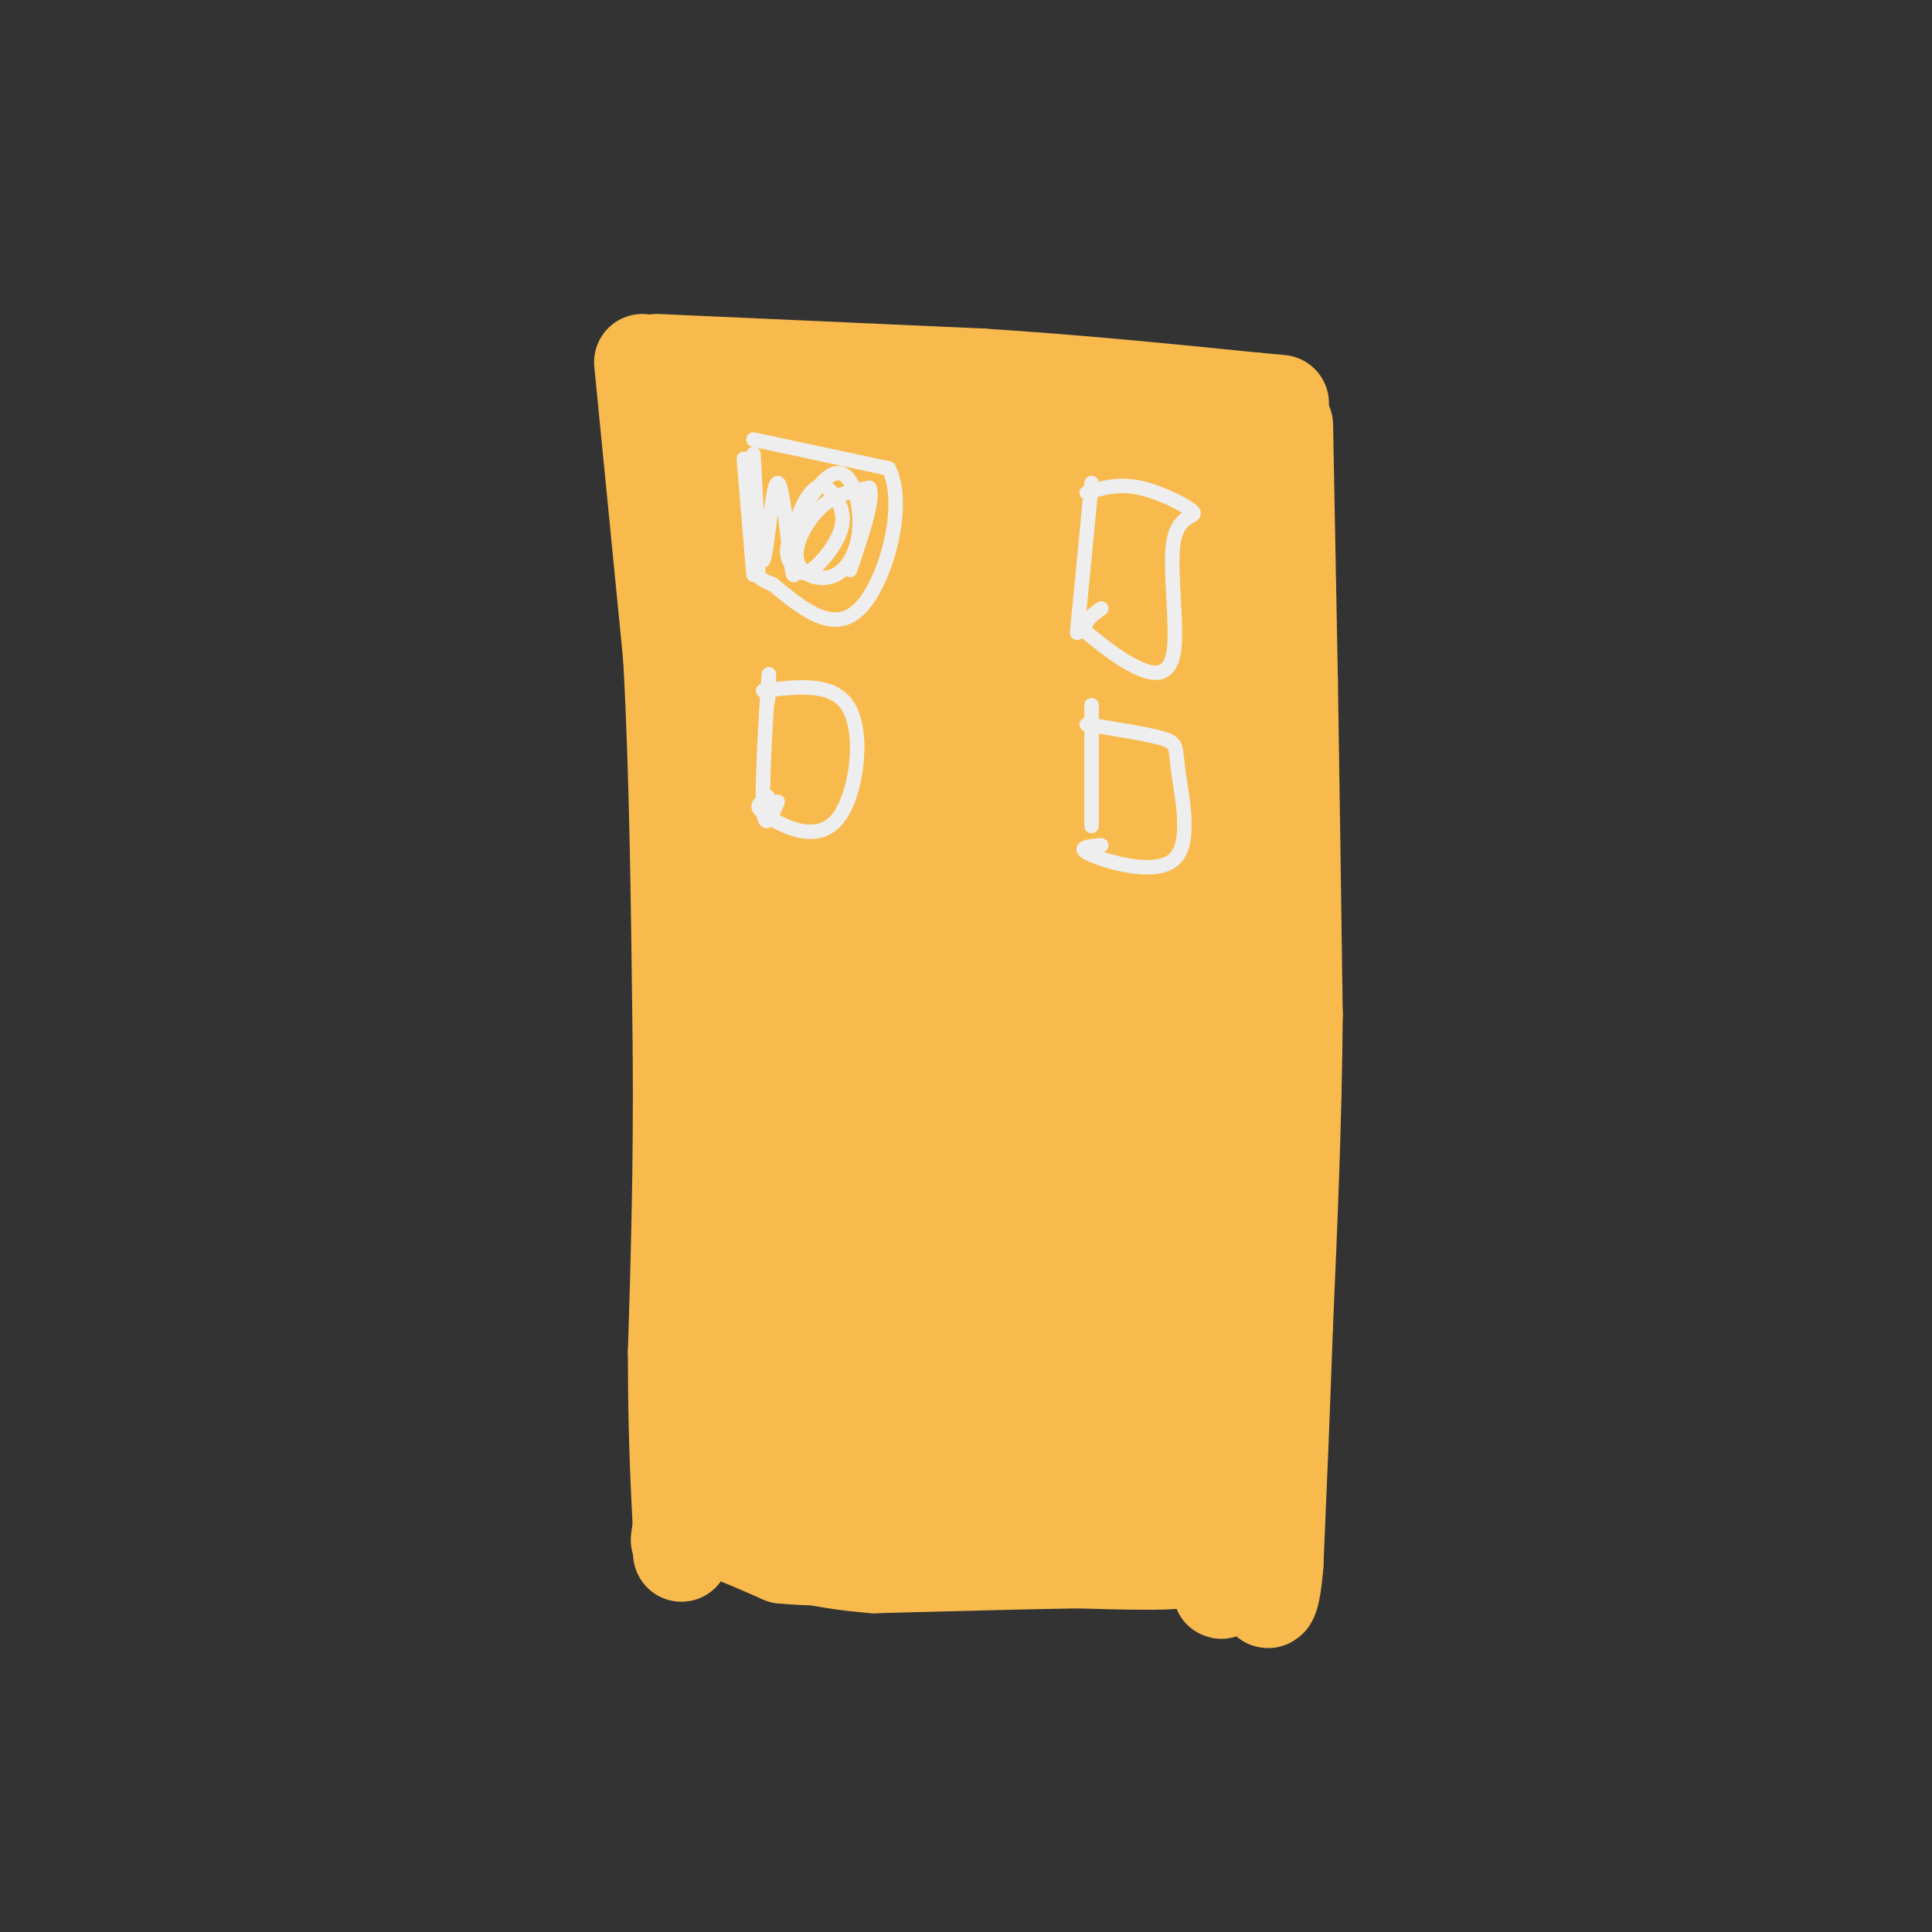 <svg viewBox='0 0 400 400' version='1.1' xmlns='http://www.w3.org/2000/svg' xmlns:xlink='http://www.w3.org/1999/xlink'><rect x="0" y="0" width="400" height="400" fill="#333333" stroke="none"/><g fill='none' stroke='#F8BA4D' stroke-width='6' stroke-linecap='round' stroke-linejoin='round'><path d='M135,93c0.000,0.000 3.000,154.000 3,154'/><path d='M138,247c0.000,35.833 -1.500,48.417 -3,61'/><path d='M135,308c-0.333,10.500 0.333,6.250 1,2'/><path d='M134,79c0.000,0.000 0.000,30.000 0,30'/><path d='M135,75c14.083,3.333 28.167,6.667 42,8c13.833,1.333 27.417,0.667 41,0'/><path d='M218,83c13.833,0.000 27.917,0.000 42,0'/><path d='M260,83c4.250,8.738 -6.125,30.583 -8,58c-1.875,27.417 4.750,60.405 6,81c1.250,20.595 -2.875,28.798 -7,37'/><path d='M251,259c-2.833,16.167 -6.417,38.083 -10,60'/><path d='M241,319c-6.667,9.956 -18.333,4.844 -33,1c-14.667,-3.844 -32.333,-6.422 -50,-9'/><path d='M158,311c-11.667,-1.667 -15.833,-1.333 -20,-1'/><path d='M261,85c0.000,0.000 -1.000,53.000 -1,53'/><path d='M261,126c0.000,0.000 -3.000,35.000 -3,35'/><path d='M259,151c0.000,0.000 -1.000,30.000 -1,30'/><path d='M260,165c0.000,0.000 -1.000,32.000 -1,32'/><path d='M260,190c0.000,0.000 -1.000,37.000 -1,37'/><path d='M259,218c0.000,0.000 -1.000,23.000 -1,23'/><path d='M258,248c0.000,0.000 -1.000,20.000 -1,20'/><path d='M257,251c0.000,0.000 -2.000,37.000 -2,37'/><path d='M256,283c0.000,0.000 -1.000,23.000 -1,23'/><path d='M254,297c0.000,0.000 -1.000,24.000 -1,24'/><path d='M253,310c0.000,0.000 0.000,19.000 0,19'/><path d='M136,315c5.500,1.750 11.000,3.500 19,4c8.000,0.500 18.500,-0.250 29,-1'/><path d='M184,318c11.000,0.333 24.000,1.667 37,3'/><path d='M221,321c10.167,0.833 17.083,1.417 24,2'/><path d='M245,323c5.167,0.333 6.083,0.167 7,0'/><path d='M251,328c0.000,0.000 -36.000,0.000 -36,0'/><path d='M215,328c-12.833,-0.833 -26.917,-2.917 -41,-5'/><path d='M174,323c-11.167,-1.333 -18.583,-2.167 -26,-3'/><path d='M148,320c-6.500,-1.500 -9.750,-3.750 -13,-6'/><path d='M136,309c-1.583,4.833 -3.167,9.667 -2,12c1.167,2.333 5.083,2.167 9,2'/><path d='M143,323c10.333,1.167 31.667,3.083 53,5'/><path d='M196,328c15.000,0.333 26.000,-1.333 37,-3'/><path d='M233,325c9.333,-0.833 14.167,-1.417 19,-2'/></g>
<g fill='none' stroke='#F8BA4D' stroke-width='20' stroke-linecap='round' stroke-linejoin='round'><path d='M150,135c0.094,11.502 0.188,23.003 1,24c0.812,0.997 2.342,-8.512 2,-22c-0.342,-13.488 -2.556,-30.956 -4,-27c-1.444,3.956 -2.120,29.334 -1,35c1.120,5.666 4.034,-8.381 4,-19c-0.034,-10.619 -3.017,-17.809 -6,-25'/><path d='M146,101c-1.600,-7.356 -2.600,-13.244 -2,-15c0.600,-1.756 2.800,0.622 5,3'/><path d='M149,89c9.267,1.889 29.933,5.111 42,6c12.067,0.889 15.533,-0.556 19,-2'/><path d='M210,93c11.000,-0.167 29.000,0.417 47,1'/><path d='M257,94c6.667,12.167 -0.167,42.083 -7,72'/><path d='M250,166c-1.000,24.000 0.000,48.000 1,72'/><path d='M251,238c-0.167,22.000 -1.083,41.000 -2,60'/><path d='M249,298c0.089,12.622 1.311,14.178 -2,16c-3.311,1.822 -11.156,3.911 -19,6'/><path d='M228,320c-9.667,0.667 -24.333,-0.667 -39,-2'/><path d='M189,318c-11.833,-1.167 -21.917,-3.083 -32,-5'/><path d='M157,313c-7.556,-1.044 -10.444,-1.156 -12,-2c-1.556,-0.844 -1.778,-2.422 -2,-4'/><path d='M143,307c2.044,-10.889 8.156,-36.111 11,-58c2.844,-21.889 2.422,-40.444 2,-59'/><path d='M156,190c-0.667,-22.405 -3.333,-48.917 -6,-50c-2.667,-1.083 -5.333,23.262 -6,37c-0.667,13.738 0.667,16.869 2,20'/><path d='M146,197c0.096,8.804 -0.665,20.813 0,13c0.665,-7.813 2.756,-35.450 3,-54c0.244,-18.550 -1.359,-28.014 -3,-34c-1.641,-5.986 -3.321,-8.493 -5,-11'/><path d='M141,111c-1.124,-6.234 -1.435,-16.321 0,-8c1.435,8.321 4.617,35.048 6,63c1.383,27.952 0.967,57.129 0,75c-0.967,17.871 -2.483,24.435 -4,31'/><path d='M143,272c0.404,5.988 3.412,5.456 3,6c-0.412,0.544 -4.246,2.162 -1,-28c3.246,-30.162 13.571,-92.105 14,-97c0.429,-4.895 -9.038,47.259 -13,77c-3.962,29.741 -2.418,37.069 0,28c2.418,-9.069 5.709,-34.534 9,-60'/><path d='M155,198c3.182,-29.987 6.635,-74.956 6,-83c-0.635,-8.044 -5.360,20.836 -7,39c-1.640,18.164 -0.196,25.613 2,27c2.196,1.387 5.145,-3.288 5,-18c-0.145,-14.712 -3.385,-39.461 -3,-50c0.385,-10.539 4.396,-6.868 9,-5c4.604,1.868 9.802,1.934 15,2'/><path d='M182,110c7.233,1.174 17.815,3.108 28,1c10.185,-2.108 19.973,-8.260 26,-10c6.027,-1.740 8.293,0.931 8,5c-0.293,4.069 -3.147,9.534 -6,15'/><path d='M238,121c-2.973,10.206 -7.405,28.220 -8,37c-0.595,8.780 2.648,8.325 1,24c-1.648,15.675 -8.185,47.478 -11,69c-2.815,21.522 -1.907,32.761 -1,44'/><path d='M219,295c-0.997,10.968 -2.991,16.389 -4,-20c-1.009,-36.389 -1.033,-114.589 -2,-147c-0.967,-32.411 -2.876,-19.034 -5,-15c-2.124,4.034 -4.464,-1.276 -8,-2c-3.536,-0.724 -8.268,3.138 -13,7'/><path d='M187,118c-4.392,1.480 -8.873,1.679 -13,10c-4.127,8.321 -7.899,24.763 -10,42c-2.101,17.237 -2.532,35.270 4,56c6.532,20.730 20.028,44.158 24,57c3.972,12.842 -1.579,15.098 -6,18c-4.421,2.902 -7.710,6.451 -11,10'/><path d='M175,311c-2.585,-0.593 -3.549,-7.077 -6,-10c-2.451,-2.923 -6.391,-2.287 -9,-3c-2.609,-0.713 -3.888,-2.775 -1,-21c2.888,-18.225 9.944,-52.612 17,-87'/><path d='M176,190c6.488,-30.440 14.208,-63.042 20,-77c5.792,-13.958 9.655,-9.274 14,-3c4.345,6.274 9.173,14.137 14,22'/><path d='M224,132c4.721,1.148 9.523,-6.981 12,-12c2.477,-5.019 2.628,-6.928 2,2c-0.628,8.928 -2.037,28.694 -4,42c-1.963,13.306 -4.482,20.153 -7,27'/><path d='M227,191c-2.391,15.676 -4.868,41.367 -4,52c0.868,10.633 5.080,6.209 7,-10c1.920,-16.209 1.549,-44.203 3,-63c1.451,-18.797 4.726,-28.399 8,-38'/><path d='M241,132c2.310,-9.048 4.083,-12.667 -2,-17c-6.083,-4.333 -20.024,-9.381 -31,6c-10.976,15.381 -18.988,51.190 -27,87'/><path d='M181,208c-3.667,31.622 0.667,67.178 0,82c-0.667,14.822 -6.333,8.911 -12,3'/><path d='M169,293c-3.931,-0.996 -7.760,-4.986 2,-41c9.760,-36.014 33.107,-104.051 39,-103c5.893,1.051 -5.668,71.189 -9,104c-3.332,32.811 1.564,28.295 5,30c3.436,1.705 5.410,9.630 7,13c1.590,3.370 2.795,2.185 4,1'/><path d='M217,297c1.667,3.012 3.833,10.042 8,-7c4.167,-17.042 10.333,-58.155 12,-62c1.667,-3.845 -1.167,29.577 -4,63'/><path d='M233,291c-0.350,13.949 0.774,17.321 0,19c-0.774,1.679 -3.444,1.667 -3,1c0.444,-0.667 4.004,-1.987 -5,-4c-9.004,-2.013 -30.573,-4.718 -40,-7c-9.427,-2.282 -6.714,-4.141 -4,-6'/><path d='M181,294c3.644,-27.511 14.756,-93.289 18,-101c3.244,-7.711 -1.378,42.644 -6,93'/><path d='M193,286c-2.000,16.167 -4.000,10.083 -6,4'/><path d='M261,85c0.000,0.000 -1.000,69.000 -1,69'/><path d='M260,154c0.107,16.738 0.875,24.083 0,27c-0.875,2.917 -3.393,1.405 -4,14c-0.607,12.595 0.696,39.298 2,66'/><path d='M258,261c-0.500,21.333 -2.750,41.667 -5,62'/><path d='M253,323c-0.667,10.500 0.167,5.750 1,1'/><path d='M254,324c0.333,0.000 0.667,-0.500 1,-1'/><path d='M136,75c0.000,0.000 67.000,3.000 67,3'/><path d='M203,78c20.667,1.333 38.833,3.167 57,5'/><path d='M260,83c9.333,0.833 4.167,0.417 -1,0'/><path d='M133,75c0.000,0.000 6.000,61.000 6,61'/><path d='M139,136c1.333,23.833 1.667,52.917 2,82'/><path d='M141,218c0.167,24.000 -0.417,43.000 -1,62'/><path d='M140,280c0.000,16.333 0.500,26.167 1,36'/><path d='M141,316c0.167,6.833 0.083,5.917 0,5'/><path d='M148,316c0.000,0.000 25.000,3.000 25,3'/><path d='M173,319c10.833,0.667 25.417,0.833 40,1'/><path d='M213,320c12.044,0.022 22.156,-0.422 27,0c4.844,0.422 4.422,1.711 4,3'/><path d='M244,323c-2.833,0.500 -11.917,0.250 -21,0'/><path d='M223,323c-10.500,0.167 -26.250,0.583 -42,1'/><path d='M181,324c-11.667,-0.833 -19.833,-3.417 -28,-6'/><path d='M153,318c-5.556,-1.378 -5.444,-1.822 -3,-1c2.444,0.822 7.222,2.911 12,5'/><path d='M162,322c8.000,0.833 22.000,0.417 36,0'/><path d='M198,322c12.333,-0.667 25.167,-2.333 38,-4'/><path d='M266,88c0.000,0.000 1.000,53.000 1,53'/><path d='M267,141c0.333,20.333 0.667,44.667 1,69'/><path d='M268,210c-0.167,22.167 -1.083,43.083 -2,64'/><path d='M266,274c-0.667,19.000 -1.333,34.500 -2,50'/><path d='M264,324c-0.800,9.289 -1.800,7.511 -2,6c-0.200,-1.511 0.400,-2.756 1,-4'/></g>
<g fill='none' stroke='#EEEEEE' stroke-width='3' stroke-linecap='round' stroke-linejoin='round'><path d='M154,95c0.000,0.000 2.000,24.000 2,24'/><path d='M156,91c0.000,0.000 28.000,6.000 28,6'/><path d='M184,97c3.822,7.600 -0.622,23.600 -6,29c-5.378,5.400 -11.689,0.200 -18,-5'/><path d='M160,121c-3.500,-1.333 -3.250,-2.167 -3,-3'/><path d='M156,94c0.589,11.702 1.179,23.405 2,22c0.821,-1.405 1.875,-15.917 3,-16c1.125,-0.083 2.321,14.262 3,18c0.679,3.738 0.839,-3.131 1,-10'/><path d='M165,108c0.856,-3.175 2.497,-6.113 4,-7c1.503,-0.887 2.868,0.275 4,2c1.132,1.725 2.030,4.011 1,7c-1.030,2.989 -3.989,6.681 -6,8c-2.011,1.319 -3.074,0.265 -4,-1c-0.926,-1.265 -1.713,-2.740 0,-7c1.713,-4.260 5.928,-11.305 9,-12c3.072,-0.695 5.003,4.960 5,10c-0.003,5.040 -1.939,9.464 -5,11c-3.061,1.536 -7.247,0.183 -8,-3c-0.753,-3.183 1.928,-8.195 5,-11c3.072,-2.805 6.536,-3.402 10,-4'/><path d='M180,101c1.000,2.167 -1.500,9.583 -4,17'/><path d='M226,100c0.000,0.000 -3.000,31.000 -3,31'/><path d='M225,102c3.269,-0.984 6.538,-1.968 11,-1c4.462,0.968 10.115,3.889 11,5c0.885,1.111 -3.000,0.411 -4,6c-1.000,5.589 0.885,17.466 0,23c-0.885,5.534 -4.538,4.724 -8,3c-3.462,-1.724 -6.731,-4.362 -10,-7'/><path d='M225,131c-1.167,-2.000 0.917,-3.500 3,-5'/><path d='M159,145c0.178,-4.067 0.356,-8.133 0,-3c-0.356,5.133 -1.244,19.467 -1,25c0.244,5.533 1.622,2.267 3,-1'/><path d='M158,143c7.536,-0.923 15.071,-1.845 18,4c2.929,5.845 1.250,18.458 -3,23c-4.250,4.542 -11.071,1.012 -14,-1c-2.929,-2.012 -1.964,-2.506 -1,-3'/><path d='M158,166c0.000,-0.667 0.500,-0.833 1,-1'/><path d='M226,146c0.000,0.000 0.000,25.000 0,25'/><path d='M225,150c6.531,1.026 13.062,2.051 16,3c2.938,0.949 2.282,1.821 3,7c0.718,5.179 2.809,14.663 -1,18c-3.809,3.337 -13.517,0.525 -17,-1c-3.483,-1.525 -0.742,-1.762 2,-2'/></g>
</svg>